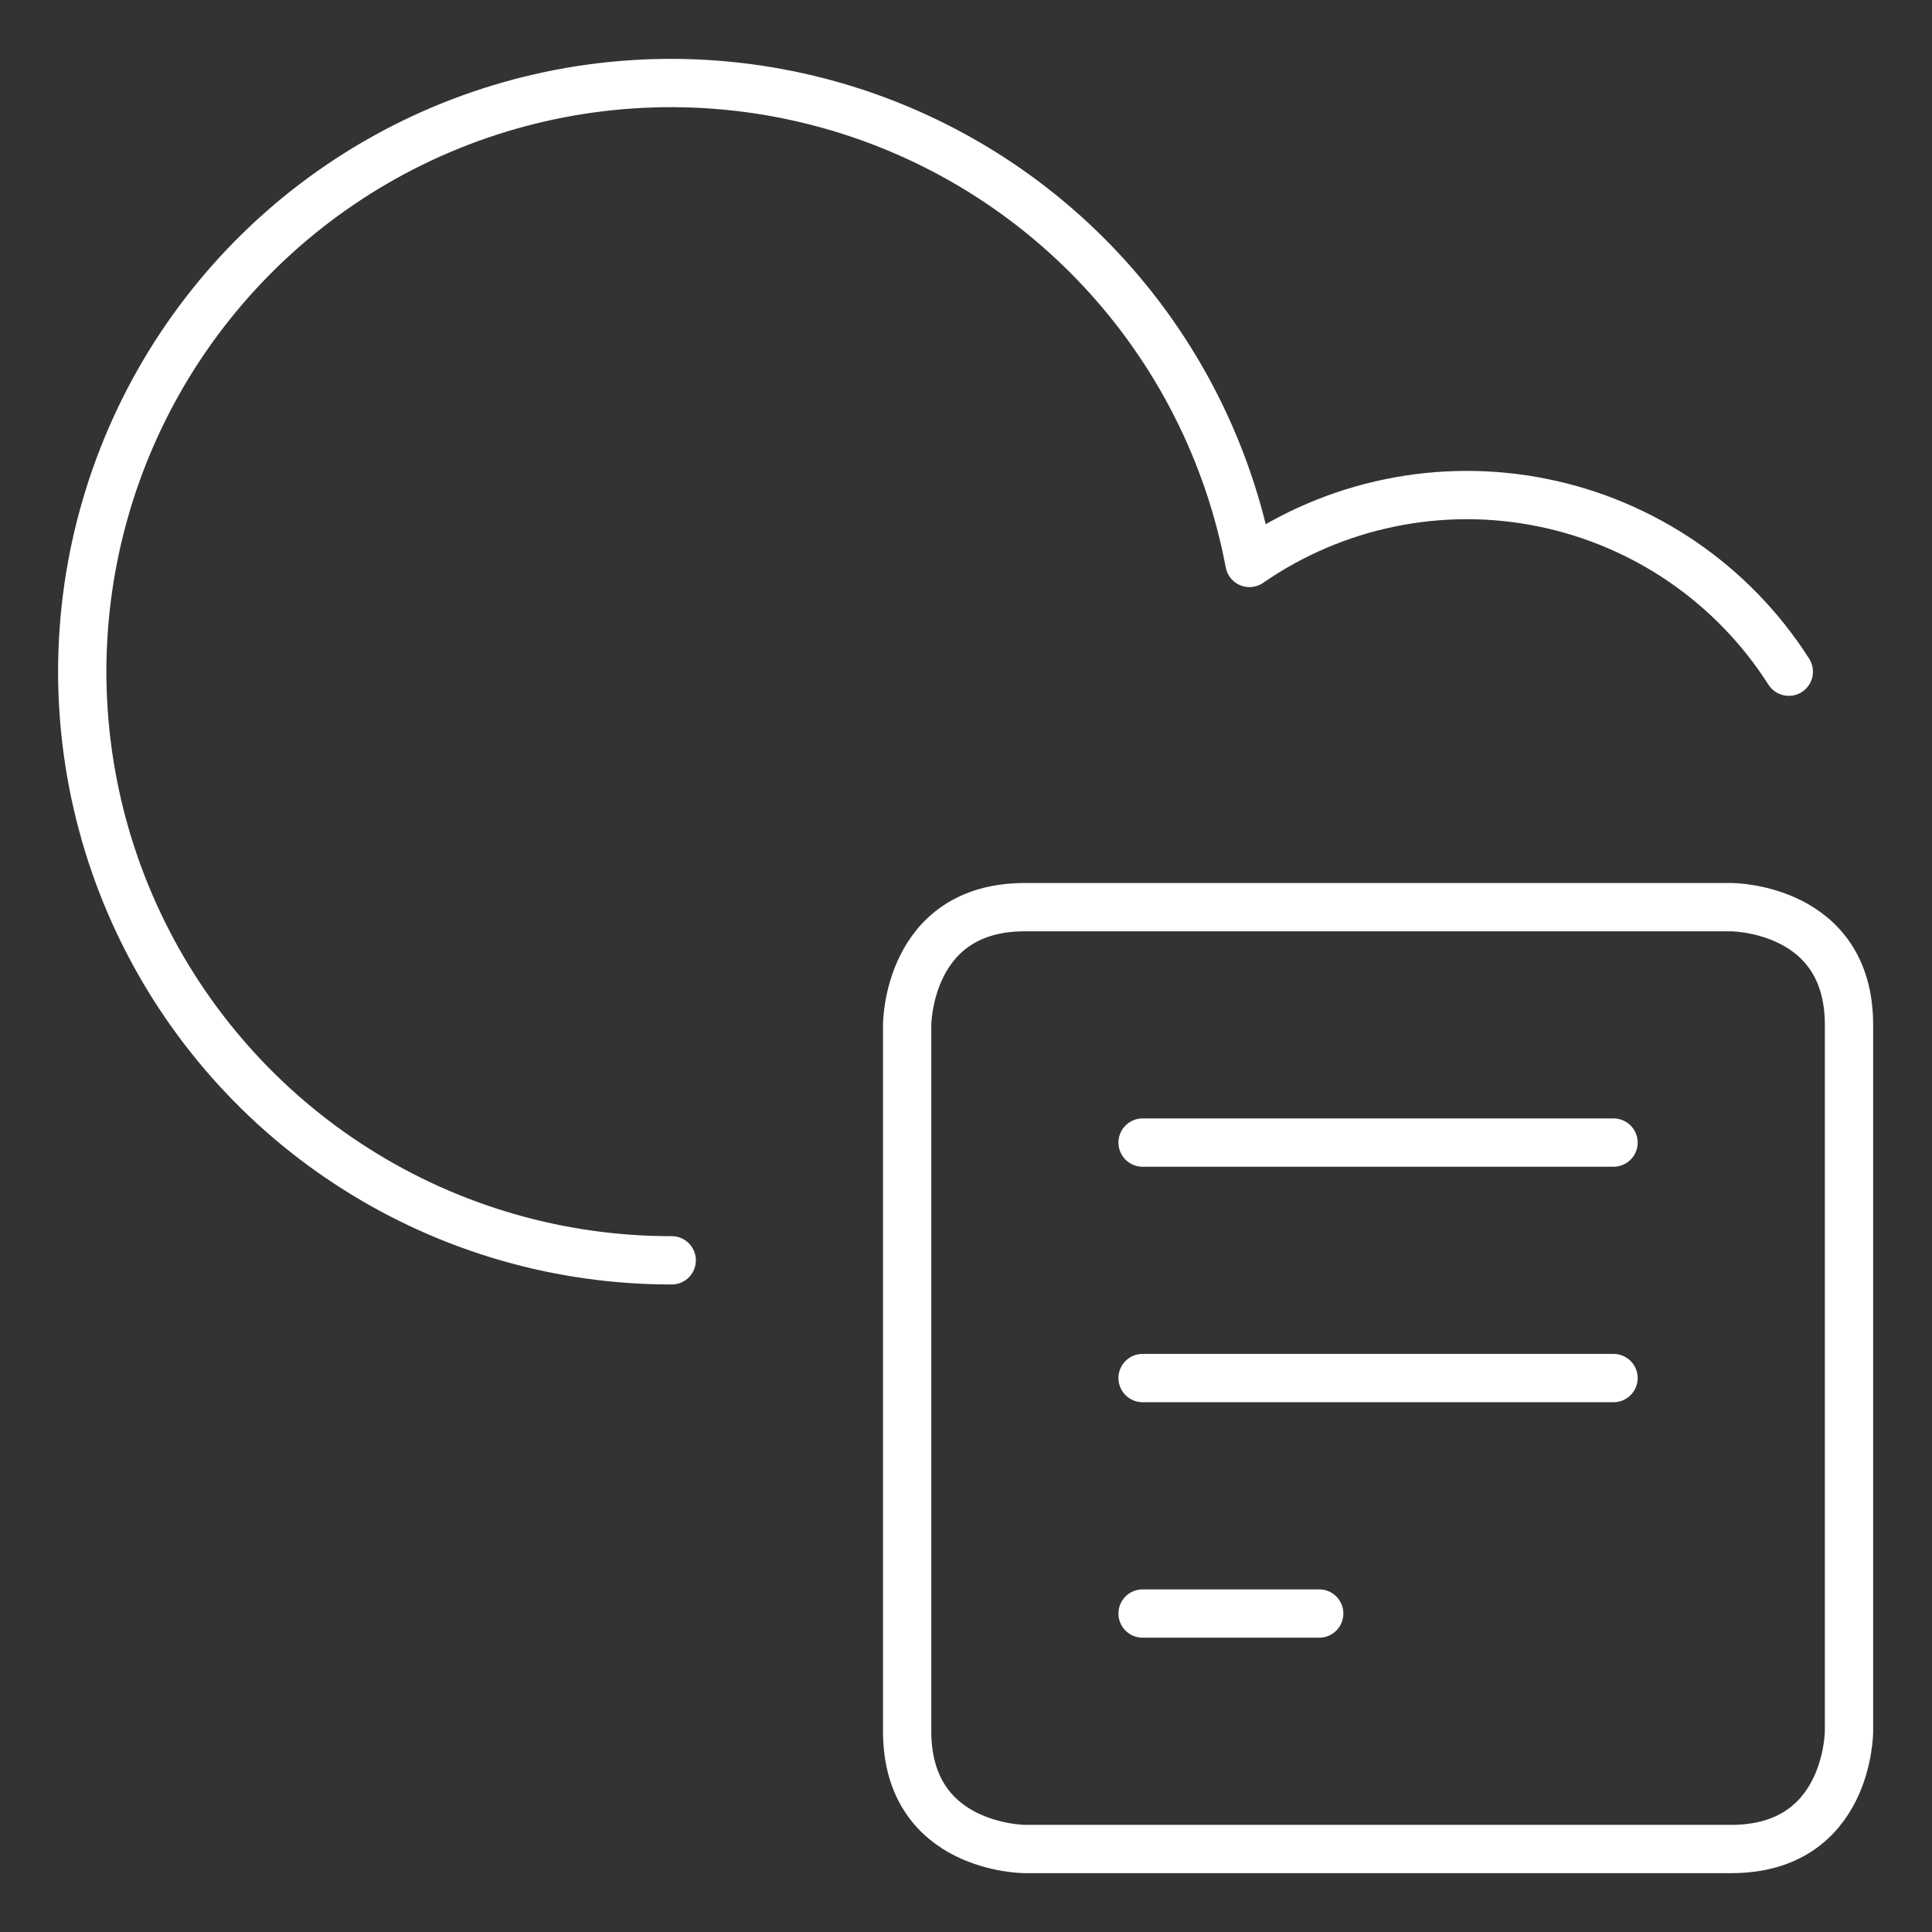 <svg width="50" height="50" viewBox="0 0 50 50" fill="none" xmlns="http://www.w3.org/2000/svg">
<rect x="0" y="0" width="50" height="50" fill="#333333" stroke="none"/>
<path d="M26.523 23.477H44.805C44.805 23.477 47.852 23.477 47.852 26.523V44.805C47.852 44.805 47.852 47.852 44.805 47.852H26.523C26.523 47.852 23.477 47.852 23.477 44.805V26.523C23.477 26.523 23.477 23.477 26.523 23.477Z" stroke="white" stroke-width="1.25" stroke-linecap="round" stroke-linejoin="round"/>
<path d="M29.57 29.57H41.758" stroke="white" stroke-width="1.25" stroke-linecap="round" stroke-linejoin="round"/>
<path d="M29.57 35.664H41.758" stroke="white" stroke-width="1.25" stroke-linecap="round" stroke-linejoin="round"/>
<path d="M29.57 41.758H34.141" stroke="white" stroke-width="1.25" stroke-linecap="round" stroke-linejoin="round"/>
<path d="M46.294 17.383C45.58 16.262 44.646 15.296 43.55 14.544C42.453 13.793 41.217 13.27 39.913 13.007C38.61 12.744 37.267 12.747 35.965 13.016C34.663 13.284 33.429 13.813 32.336 14.569C31.801 11.726 30.468 9.093 28.492 6.979C26.516 4.865 23.979 3.358 21.178 2.634C18.376 1.909 15.426 1.998 12.673 2.888C9.92 3.779 7.478 5.435 5.632 7.664C3.786 9.892 2.613 12.6 2.249 15.47C1.886 18.341 2.348 21.256 3.581 23.873C4.814 26.491 6.767 28.704 9.211 30.252C11.655 31.801 14.49 32.621 17.384 32.617" stroke="white" stroke-width="1.25" stroke-linecap="round" stroke-linejoin="round"/>
</svg>
